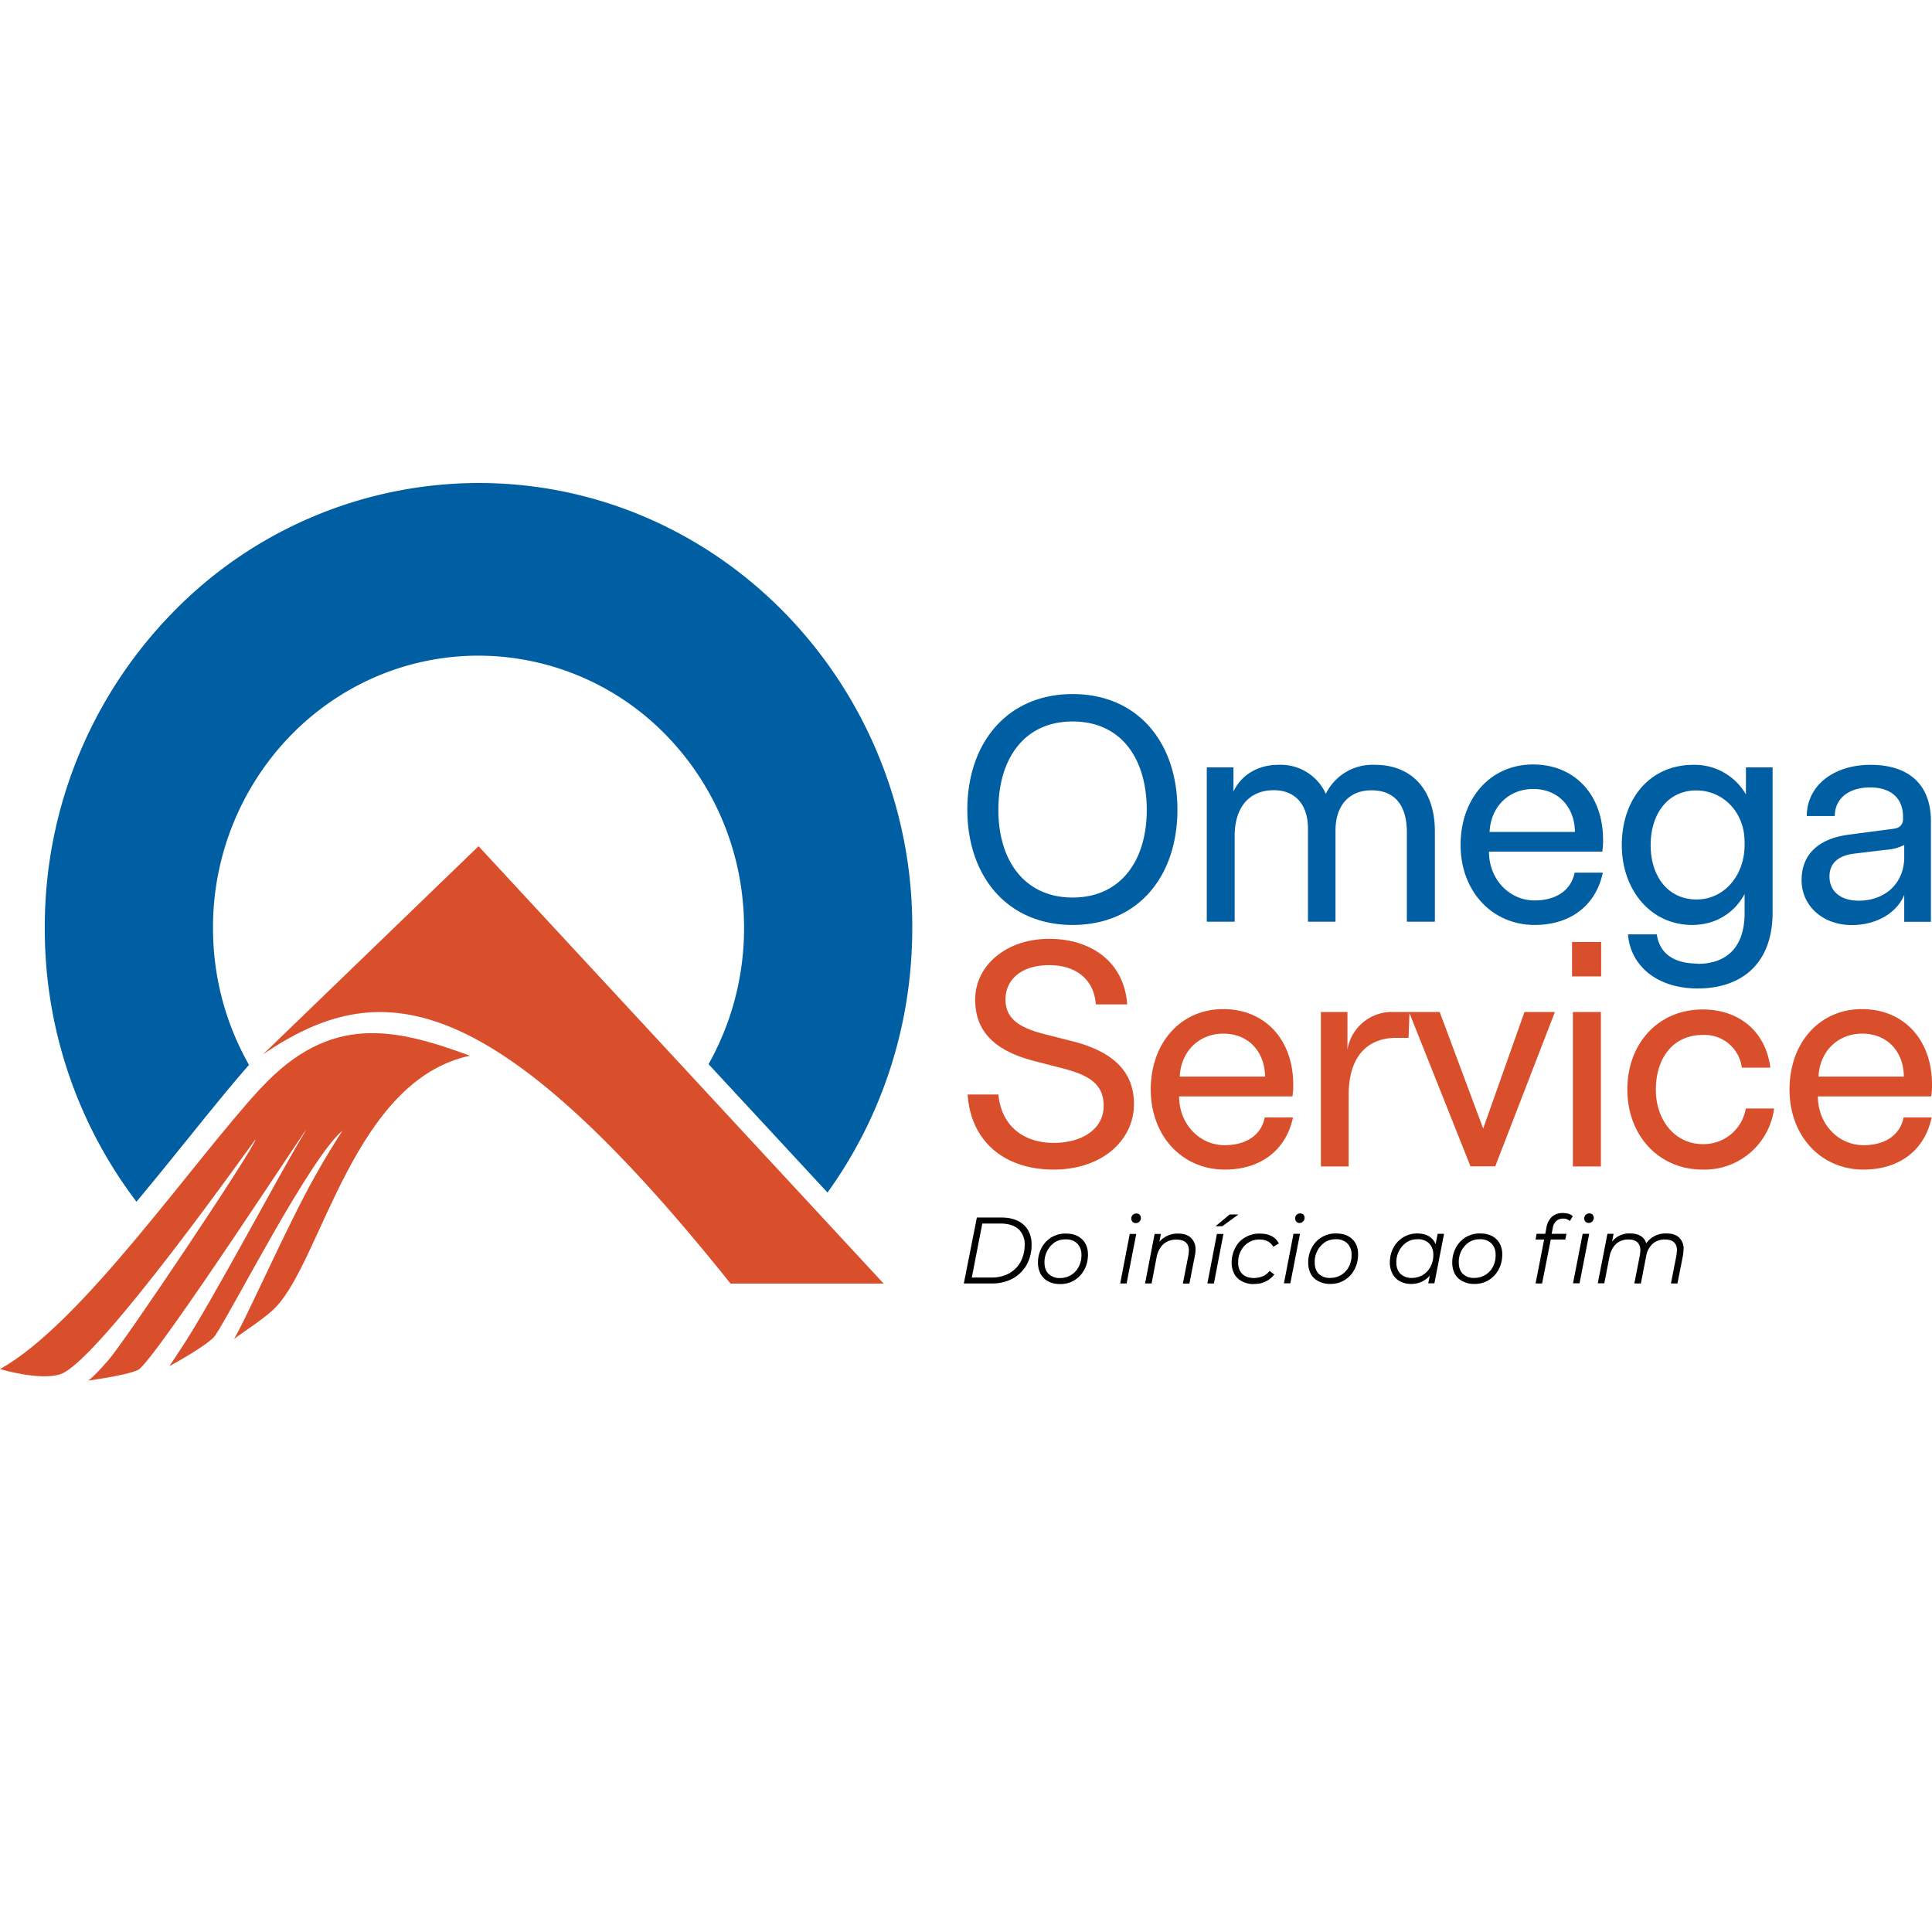 <?xml version="1.0" encoding="UTF-8"?>
<svg data-bbox="0 0 16 16" xmlns="http://www.w3.org/2000/svg" viewBox="0 0 16 16" height="16" width="16" data-type="color">
    <rect x="0" y="0" width="16" height="16" fill="#333333" stroke="none"/>
    <g>
        <g clip-path="url(#0189cbb4-bb81-4d70-87ef-a848590f136a)">
            <path fill="#ffffff" d="M16 0v16H0V0z" data-color="1"/>
            <path fill="#005FA3" d="M8.011 6.705c0 .551.33.955.872.955.544 0 .868-.404.868-.955s-.324-.957-.868-.957c-.543 0-.872.406-.872.957m.257.003c0-.425.214-.733.615-.733.403 0 .614.308.614.733 0 .417-.214.725-.614.725-.399 0-.615-.308-.615-.725m2.792.171c0-.203.108-.334.298-.334.188 0 .293.118.293.348v.74h.232v-.748c0-.34-.188-.551-.496-.551a.43.43 0 0 0-.407.24.41.41 0 0 0-.393-.24c-.154 0-.3.07-.372.221v-.2h-.221v1.278h.231v-.709c0-.245.126-.38.324-.38.175 0 .283.117.283.317v.772h.228zm1.98.348c-.028.145-.152.23-.331.23-.209 0-.378-.174-.378-.404h.938a.5.5 0 0 0 .007-.097c0-.372-.233-.625-.58-.625-.35 0-.6.277-.6.667 0 .382.26.662.613.662.3 0 .508-.164.565-.433zm.003-.337h-.707c.01-.211.16-.356.362-.356.203 0 .342.145.345.356m1.017 1.09c-.195 0-.316-.081-.339-.242h-.239c.023.271.252.448.576.448.375 0 .622-.214.622-.63V6.355h-.221v.224a.49.49 0 0 0-.435-.245c-.367 0-.593.29-.593.664 0 .372.239.662.583.662.195 0 .35-.1.434-.256v.158c0 .285-.151.42-.388.42m.388-.983c0 .245-.164.45-.398.45s-.38-.189-.38-.45c0-.258.141-.453.378-.453.223 0 .4.181.4.427zm1.245-.137-.38.05c-.262.034-.393.171-.393.377 0 .214.177.372.416.372.203 0 .373-.1.434-.25v.223h.221V6.8c0-.3-.18-.466-.5-.466-.31 0-.528.176-.528.424h.232c0-.148.12-.237.293-.237.172 0 .272.09.272.242v.021a.074.074 0 0 1-.067.077m-.542.398c0-.11.072-.174.208-.19l.257-.031a.4.4 0 0 0 .154-.04v.103c0 .205-.149.358-.377.358-.152 0-.242-.079-.242-.2" data-color="2"/>
            <path fill="#D94E2B" d="M9.14 9.159c0 .192-.18.306-.414.306-.244 0-.432-.135-.458-.401h-.254c.023.377.293.622.712.622.398 0 .665-.24.665-.543 0-.264-.167-.43-.498-.517l-.247-.063c-.22-.055-.319-.137-.319-.287 0-.143.108-.283.363-.283.213 0 .37.111.385.325h.26c-.026-.362-.311-.543-.645-.543-.36 0-.614.224-.614.503 0 .266.164.425.49.509l.232.06c.241.061.342.143.342.312m1.334.095c-.028.145-.152.23-.332.23-.208 0-.377-.175-.377-.404h.938a.5.5 0 0 0 .007-.098c0-.372-.234-.625-.58-.625-.35 0-.6.277-.6.667 0 .383.26.662.613.662.3 0 .508-.163.565-.432zm.002-.338H9.77c.01-.21.16-.356.362-.356.203 0 .342.145.345.356m.692.153c0-.311.147-.474.396-.474h.1l.008-.214h-.13a.373.373 0 0 0-.384.311v-.311h-.22V9.66h.23zm1.009.59h.205l.494-1.278h-.252l-.342.965-.36-.965h-.254zm1.082-1.858h-.241v.285h.241zm-.002.58h-.232V9.66h.232zm1.403.461c-.036-.292-.251-.482-.56-.482-.367 0-.624.28-.624.664 0 .37.252.662.624.662a.58.58 0 0 0 .591-.506h-.234a.354.354 0 0 1-.357.295c-.229 0-.388-.198-.388-.45 0-.264.144-.454.388-.454a.31.31 0 0 1 .324.271zm1.104.412c-.029.145-.152.23-.332.23-.208 0-.378-.175-.378-.404h.938A.5.5 0 0 0 16 8.982c0-.372-.234-.625-.58-.625-.35 0-.6.277-.6.667 0 .383.26.662.612.662.3 0 .509-.163.565-.432zm.002-.338h-.707c.01-.21.16-.356.363-.356s.342.145.344.356" data-color="3"/>
            <path fill="#000000" d="M8.09 10.083h.202q.079 0 .136.027a.2.2 0 0 1 .086.078.23.23 0 0 1 .029.117.34.34 0 0 1-.041.17.3.3 0 0 1-.116.114.36.36 0 0 1-.174.04h-.23zm.123.497a.3.3 0 0 0 .145-.035.24.24 0 0 0 .095-.097.3.3 0 0 0 .033-.14.17.17 0 0 0-.05-.128q-.053-.047-.15-.047h-.151l-.087.447zm.565.054a.2.2 0 0 1-.096-.022.15.15 0 0 1-.063-.06.2.2 0 0 1-.023-.093.26.26 0 0 1 .03-.125.22.22 0 0 1 .202-.118q.083 0 .132.046.05.048.05.127 0 .07-.03.125a.22.22 0 0 1-.202.12m.004-.05a.17.17 0 0 0 .151-.093.2.2 0 0 0 .023-.099.13.13 0 0 0-.035-.094.13.13 0 0 0-.097-.034.16.16 0 0 0-.09.025.2.2 0 0 0-.061.07.2.2 0 0 0-.023.098q0 .06.035.094a.13.13 0 0 0 .097.033m.574-.365h.054l-.08.41h-.053zm.05-.09a.036.036 0 0 1-.037-.037.04.04 0 0 1 .043-.042q.016 0 .026.01.01.012.01.025a.04.04 0 0 1-.011.031.04.04 0 0 1-.03.013m.35.087q.068 0 .106.035a.13.13 0 0 1 .038.098q0 .022-.005.047l-.046.234h-.054l.046-.235.004-.037q0-.045-.026-.069-.027-.023-.078-.023a.16.16 0 0 0-.106.036.2.2 0 0 0-.057.107l-.042.22h-.054l.079-.41h.052l-.013.065a.2.2 0 0 1 .157-.068m.32.003h.054l-.079.41h-.054zm.105-.161h.073l-.133.097h-.056zm.202.576a.2.2 0 0 1-.098-.022.15.15 0 0 1-.064-.06.2.2 0 0 1-.023-.093.26.26 0 0 1 .03-.125.2.2 0 0 1 .083-.087.23.23 0 0 1 .12-.031q.056 0 .096.02a.14.14 0 0 1 .062.062l-.046.027q-.035-.06-.116-.06a.17.17 0 0 0-.152.093.2.2 0 0 0-.023.099q0 .06.035.094.035.033.098.033a.2.2 0 0 0 .072-.015.14.14 0 0 0 .055-.044l.039.03a.2.2 0 0 1-.072.058.2.2 0 0 1-.096.02m.327-.415h.054l-.08.41h-.053zm.05-.09a.03.03 0 0 1-.026-.011.04.04 0 0 1-.01-.026q0-.018.011-.03a.04.04 0 0 1 .03-.012q.017 0 .027.01.01.012.01.025a.04.04 0 0 1-.012.031.04.04 0 0 1-.03.013m.254.505a.2.2 0 0 1-.096-.022.15.15 0 0 1-.064-.06.2.2 0 0 1-.022-.093.26.26 0 0 1 .03-.125.22.22 0 0 1 .201-.118q.084 0 .133.046.05.048.049.127 0 .07-.03.125a.22.22 0 0 1-.201.12m.003-.05a.17.17 0 0 0 .152-.093.2.2 0 0 0 .022-.099.13.13 0 0 0-.035-.094.13.13 0 0 0-.097-.034.16.16 0 0 0-.089.025.2.2 0 0 0-.062.07.2.2 0 0 0-.022.098q0 .06.034.094a.13.13 0 0 0 .097.033m.94-.365-.08.41h-.051l.013-.064a.2.2 0 0 1-.156.069.2.2 0 0 1-.09-.021.15.15 0 0 1-.062-.061.2.2 0 0 1-.023-.093q0-.07.03-.125a.22.22 0 0 1 .197-.118q.057 0 .096.023a.13.13 0 0 1 .056.066l.017-.086zm-.263.365a.17.17 0 0 0 .151-.093.2.2 0 0 0 .023-.099.13.13 0 0 0-.035-.094.13.13 0 0 0-.097-.034.16.16 0 0 0-.089.025.2.2 0 0 0-.062.07.2.2 0 0 0-.023.098q0 .06.035.094a.13.13 0 0 0 .097.033m.513.05a.2.2 0 0 1-.096-.022.15.15 0 0 1-.064-.06.2.2 0 0 1-.022-.093.26.26 0 0 1 .03-.125.22.22 0 0 1 .201-.118q.084 0 .133.046.05.048.05.127 0 .07-.03.125a.22.22 0 0 1-.202.12m.003-.05a.17.17 0 0 0 .152-.093.2.2 0 0 0 .022-.099.13.13 0 0 0-.035-.094.13.13 0 0 0-.097-.034.16.16 0 0 0-.089.025.2.2 0 0 0-.062.07.2.2 0 0 0-.022.098q0 .06.034.094a.13.13 0 0 0 .098.033m.731-.491a.08.08 0 0 0-.056.02.1.1 0 0 0-.029.06l-.009.046h.123l-.01.047h-.12l-.072.364h-.054l.071-.364h-.071l.008-.047h.072l.01-.052a.16.16 0 0 1 .046-.09.13.13 0 0 1 .091-.03q.025 0 .046.006a.1.1 0 0 1 .035.02l-.024.04a.08.08 0 0 0-.057-.02m.163.126h.054l-.08.41h-.054zm.05-.09a.04.04 0 0 1-.027-.011.04.04 0 0 1-.01-.026q0-.018.012-.03a.04.04 0 0 1 .03-.012q.016 0 .027.01.01.012.01.025a.043.043 0 0 1-.042.044m.645.087q.068 0 .104.034a.13.13 0 0 1 .037.098l-.005.048-.046.234h-.054l.046-.235.004-.038q0-.044-.025-.068-.026-.023-.074-.023a.15.15 0 0 0-.101.034.18.18 0 0 0-.055.103l-.044.227h-.054l.046-.235.004-.037q0-.045-.025-.069-.025-.023-.074-.023a.15.15 0 0 0-.102.036.2.2 0 0 0-.055.107l-.043.22h-.054l.08-.41h.051l-.013.065a.18.18 0 0 1 .152-.068q.05 0 .084.02a.1.1 0 0 1 .047.062.2.2 0 0 1 .072-.062.2.2 0 0 1 .097-.02" data-color="4"/>
            <path fill="#005FA3" d="M.371 7.686A3.72 3.72 0 0 1 1.423 5.08 3.54 3.54 0 0 1 3.963 4c.992 0 1.89.413 2.54 1.08a3.72 3.72 0 0 1 1.052 2.606c0 .82-.26 1.577-.702 2.19l-.985-1.063a2.3 2.3 0 0 0 .294-1.127c0-.623-.246-1.187-.644-1.596a2.17 2.17 0 0 0-1.555-.66c-.607 0-1.157.252-1.555.66a2.28 2.28 0 0 0-.644 1.596c0 .413.109.8.298 1.133-.266.303-.593.728-.932 1.133a3.73 3.73 0 0 1-.759-2.266" clip-rule="evenodd" fill-rule="evenodd" data-color="2"/>
            <path fill="#D94E2B" d="M2.16 9.011c-.565.61-1.48 1.951-2.16 2.327 0 0 .335.101.504.041.32-.114 1.612-1.951 1.612-1.943-.003.063-1.082 1.674-1.22 1.83-.155.177-.171.168-.171.168s.313-.041.417-.088c.134-.06 1.562-2.265 1.379-1.964-.206.337-.772 1.412-1.023 1.788l-.095.144s.33-.179.38-.255c.153-.23.783-1.47 1.054-1.696.001-.001-.172.257-.34.586-.23.45-.483 1.019-.559 1.14.104-.078.266-.178.351-.269.38-.406.645-1.874 1.603-2.077-.62-.227-1.153-.355-1.731.268m3.89 1.619h1.267L3.963 7.008 2.18 8.73c.94-.635 1.861-.615 3.87 1.9" clip-rule="evenodd" fill-rule="evenodd" data-color="3"/>
        </g>
        <defs fill="none">
            <clipPath id="0189cbb4-bb81-4d70-87ef-a848590f136a">
                <path fill="#ffffff" d="M16 0v16H0V0z"/>
            </clipPath>
        </defs>
    </g>
</svg>
